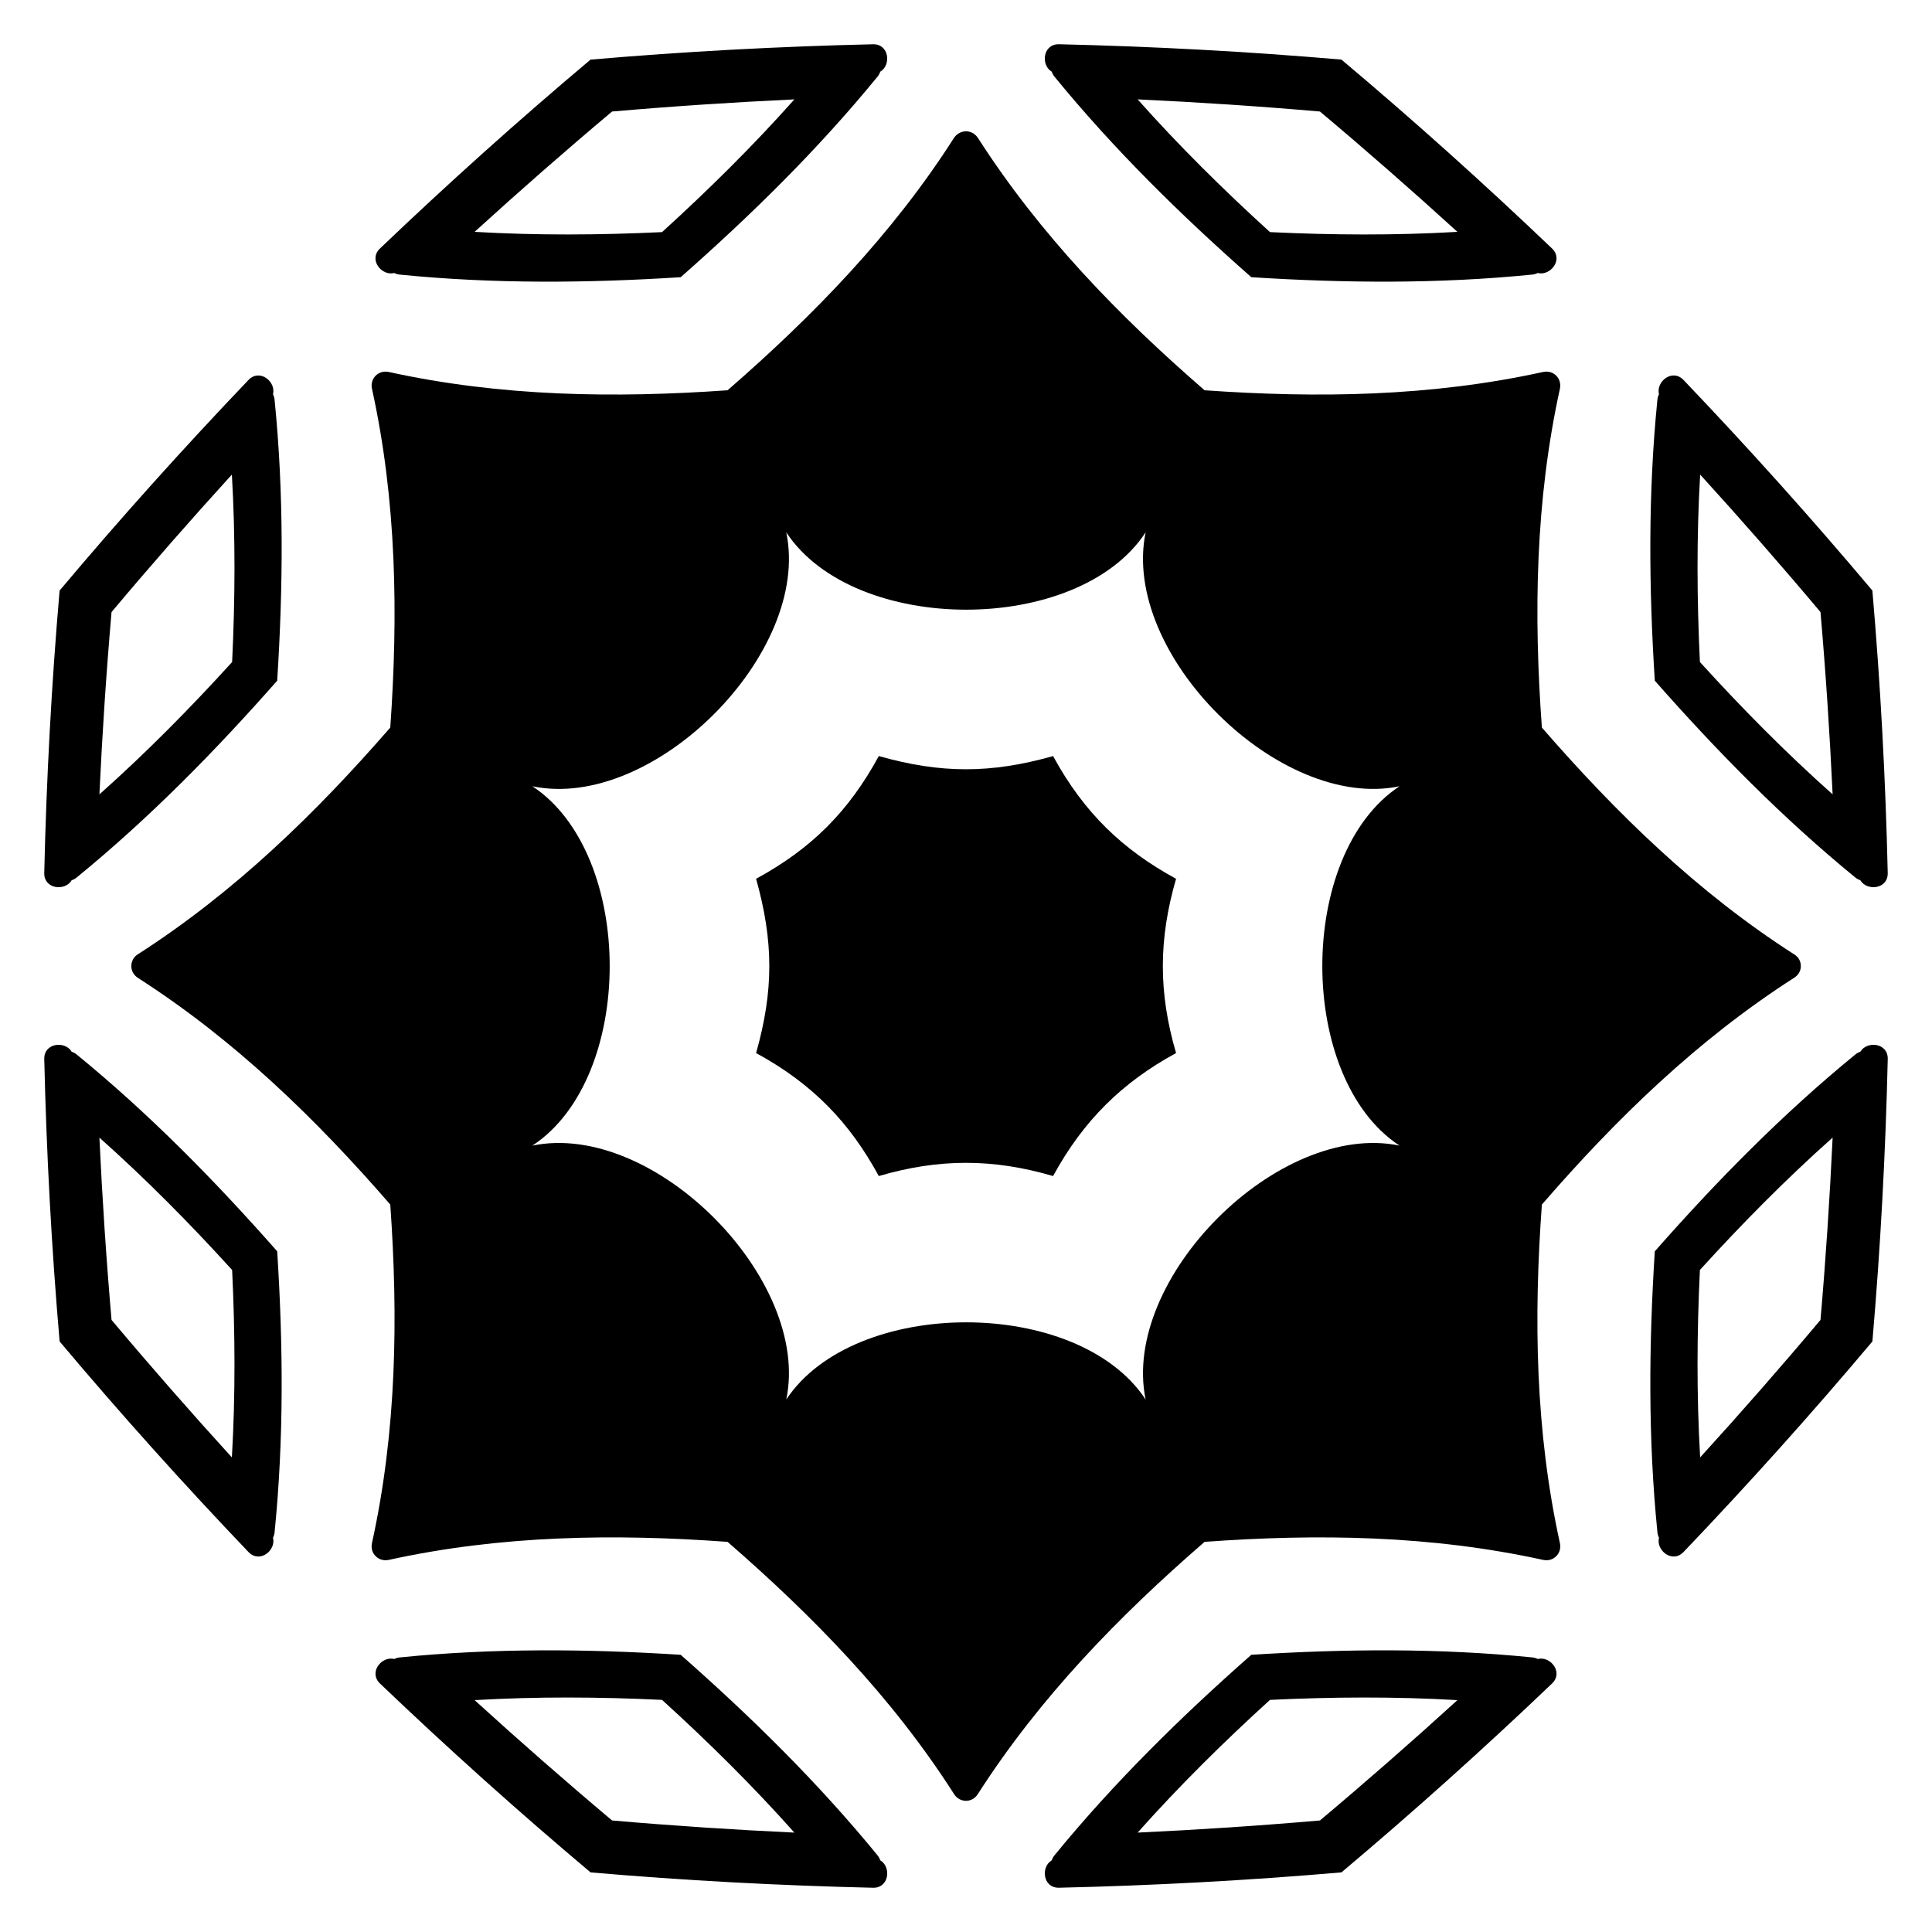 <?xml version="1.0" encoding="UTF-8"?>
<!-- Uploaded to: ICON Repo, www.svgrepo.com, Generator: ICON Repo Mixer Tools -->
<svg fill="#000000" width="800px" height="800px" version="1.1" viewBox="144 144 512 512" xmlns="http://www.w3.org/2000/svg">
 <g>
  <path d="m217.46 475.61c-16.426-18.648-33.824-36.371-53.148-52.164-0.422-0.344-0.863-0.566-1.309-0.719-1.773-2.977-7.371-2.356-7.273 1.922 0.578 25.012 1.922 49.977 4.07 74.852 16.07 19.105 32.773 37.711 50.051 55.805 2.953 3.094 7.352-0.426 6.5-3.785 0.207-0.422 0.363-0.895 0.418-1.438 2.492-24.84 2.266-49.672 0.691-74.473zm0-151.22c1.574-24.801 1.801-49.633-0.695-74.469-0.055-0.539-0.207-1.012-0.418-1.438 0.852-3.356-3.547-6.879-6.5-3.785-17.277 18.094-33.98 36.695-50.051 55.805-2.148 24.875-3.492 49.84-4.07 74.852-0.098 4.277 5.5 4.894 7.273 1.922 0.445-0.152 0.887-0.379 1.309-0.719 19.328-15.797 36.73-33.516 53.152-52.168zm106.93-106.93c18.648-16.426 36.371-33.824 52.164-53.148 0.344-0.422 0.57-0.863 0.719-1.309 2.977-1.773 2.356-7.371-1.922-7.273-25.012 0.578-49.977 1.922-74.852 4.07-19.105 16.07-37.711 32.773-55.805 50.051-3.094 2.953 0.426 7.352 3.785 6.5 0.422 0.207 0.895 0.363 1.434 0.418 24.844 2.492 49.676 2.266 74.477 0.691zm151.22 0c24.801 1.574 49.637 1.801 74.469-0.695 0.543-0.055 1.012-0.207 1.438-0.418 3.356 0.852 6.879-3.547 3.785-6.5-18.094-17.277-36.695-33.98-55.805-50.051-24.875-2.148-49.84-3.492-74.852-4.07-4.277-0.098-4.894 5.5-1.922 7.273 0.152 0.445 0.375 0.887 0.719 1.309 15.797 19.328 33.52 36.727 52.168 53.152zm106.93 106.93c16.426 18.648 33.824 36.371 53.148 52.164 0.422 0.344 0.863 0.566 1.309 0.719 1.773 2.977 7.371 2.356 7.273-1.922-0.574-25.012-1.922-49.977-4.07-74.852-16.07-19.105-32.773-37.711-50.051-55.805-2.953-3.094-7.352 0.426-6.5 3.785-0.207 0.422-0.363 0.895-0.418 1.438-2.492 24.84-2.266 49.672-0.691 74.473zm0 151.22c-1.574 24.801-1.801 49.633 0.695 74.469 0.055 0.539 0.207 1.012 0.418 1.438-0.852 3.356 3.547 6.879 6.5 3.785 17.277-18.094 33.98-36.695 50.051-55.805 2.148-24.875 3.492-49.84 4.07-74.852 0.098-4.277-5.5-4.894-7.273-1.922-0.445 0.152-0.887 0.379-1.309 0.719-19.328 15.797-36.727 33.52-53.152 52.168zm-106.93 106.93c-18.648 16.426-36.371 33.824-52.164 53.148-0.344 0.422-0.57 0.863-0.719 1.309-2.977 1.773-2.356 7.371 1.922 7.273 25.012-0.578 49.977-1.922 74.852-4.07 19.105-16.07 37.711-32.773 55.805-50.051 3.094-2.953-0.426-7.352-3.785-6.5-0.422-0.207-0.895-0.363-1.438-0.418-24.84-2.492-49.672-2.266-74.473-0.691zm-151.22 0c-24.801-1.574-49.633-1.801-74.469 0.695-0.539 0.055-1.012 0.207-1.434 0.418-3.356-0.852-6.879 3.547-3.785 6.5 18.094 17.277 36.695 33.98 55.805 50.051 24.875 2.148 49.84 3.492 74.852 4.07 4.277 0.098 4.894-5.5 1.922-7.273-0.152-0.445-0.375-0.887-0.719-1.309-15.801-19.328-33.52-36.727-52.172-53.152zm-150.83-88.746c-1.395-16.078-2.461-32.188-3.215-48.312 12.395 11.035 24.031 22.816 35.172 35.078 0.793 16.547 0.895 33.105-0.066 49.672-10.871-11.938-21.508-24.082-31.891-36.438zm0-187.59c10.383-12.355 21.02-24.5 31.891-36.434 0.961 16.566 0.859 33.125 0.066 49.672-11.141 12.262-22.777 24.043-35.172 35.078 0.754-16.129 1.82-32.238 3.215-48.316zm132.65-132.65c16.078-1.395 32.188-2.461 48.312-3.215-11.031 12.395-22.816 24.031-35.074 35.172-16.547 0.793-33.105 0.895-49.672-0.066 11.934-10.871 24.078-21.508 36.434-31.891zm187.59 0c12.355 10.383 24.5 21.02 36.434 31.891-16.566 0.965-33.125 0.859-49.672 0.066-12.262-11.141-24.043-22.777-35.074-35.172 16.129 0.754 32.238 1.82 48.312 3.215zm132.65 132.65c1.395 16.078 2.461 32.188 3.215 48.312-12.395-11.035-24.031-22.816-35.172-35.078-0.793-16.547-0.895-33.105 0.066-49.672 10.871 11.938 21.508 24.082 31.891 36.438zm0 187.59c-10.383 12.355-21.02 24.5-31.891 36.434-0.965-16.566-0.859-33.125-0.066-49.672 11.141-12.262 22.777-24.043 35.172-35.078-0.754 16.133-1.82 32.242-3.215 48.316zm-132.65 132.65c-16.078 1.395-32.188 2.461-48.312 3.215 11.031-12.395 22.816-24.031 35.074-35.172 16.547-0.793 33.105-0.895 49.672 0.066-11.934 10.871-24.078 21.508-36.434 31.891zm-187.59 0c-12.355-10.383-24.5-21.02-36.434-31.891 16.566-0.965 33.125-0.859 49.672-0.066 12.262 11.141 24.043 22.777 35.074 35.172-16.125-0.754-32.234-1.82-48.312-3.215z"/>
  <path d="m455.67 423.07c-14.141 7.699-24.527 17.777-32.594 32.594-15.973-4.68-30.27-4.66-46.184 0-7.668-14.086-17.414-24.371-32.52-32.594 4.691-16.582 4.648-29.582 0-46.184 14.688-7.996 24.508-17.805 32.52-32.52 16.469 4.656 29.652 4.676 46.184 0 8.223 15.102 18.508 24.848 32.594 32.52-4.641 16.008-4.703 30.125 0 46.184z"/>
  <path d="m619.48 396.92c-25.691-16.469-47.156-37.445-66.867-60.109-2.184-29.984-1.758-60.039 4.785-89.809 0.281-1.336-0.141-2.606-0.984-3.449s-2.043-1.266-3.449-0.984c-29.773 6.547-59.758 6.969-89.738 4.856-22.734-19.707-43.637-41.246-60.109-66.938-0.773-1.125-1.973-1.688-3.098-1.688-1.195 0-2.394 0.562-3.168 1.688-16.398 25.691-37.375 47.227-60.039 66.938-29.984 2.113-60.039 1.688-89.809-4.856-1.336-0.281-2.606 0.141-3.449 0.984s-1.266 2.113-0.984 3.449c6.547 29.773 6.969 59.828 4.856 89.809-19.707 22.664-41.246 43.637-66.934 60.109-1.125 0.703-1.688 1.902-1.688 3.098 0 1.195 0.562 2.324 1.688 3.098 25.691 16.469 47.227 37.375 66.934 60.109 2.113 29.984 1.688 59.969-4.856 89.738-0.281 1.406 0.141 2.606 0.984 3.449s2.113 1.266 3.449 0.984c29.773-6.547 59.828-6.969 89.809-4.785 22.664 19.707 43.637 41.176 60.039 66.867 0.773 1.195 1.969 1.758 3.168 1.758 1.125 0 2.32-0.562 3.098-1.758 16.469-25.691 37.375-47.156 60.109-66.867 29.984-2.184 59.969-1.758 89.738 4.785 1.406 0.281 2.606-0.141 3.449-0.984s1.266-2.043 0.984-3.449c-6.547-29.773-6.969-59.758-4.785-89.738 19.707-22.734 41.176-43.637 66.867-60.109 1.195-0.773 1.758-1.902 1.758-3.098 0-1.199-0.562-2.394-1.758-3.098zm-104.59 50.676c-32.039-6.609-73.891 35.262-67.289 67.289-17.941-27.285-77.184-27.258-95.23 0 6.66-31.695-34.961-73.93-67.289-67.289 27.34-17.895 27.312-77.23 0-95.23 32 6.699 73.984-35.281 67.289-67.289 17.996 27.305 77.328 27.348 95.23 0-6.644 32.355 35.629 73.941 67.289 67.289-27.324 18.012-27.242 77.398 0 95.23z"/>
 </g>
</svg>